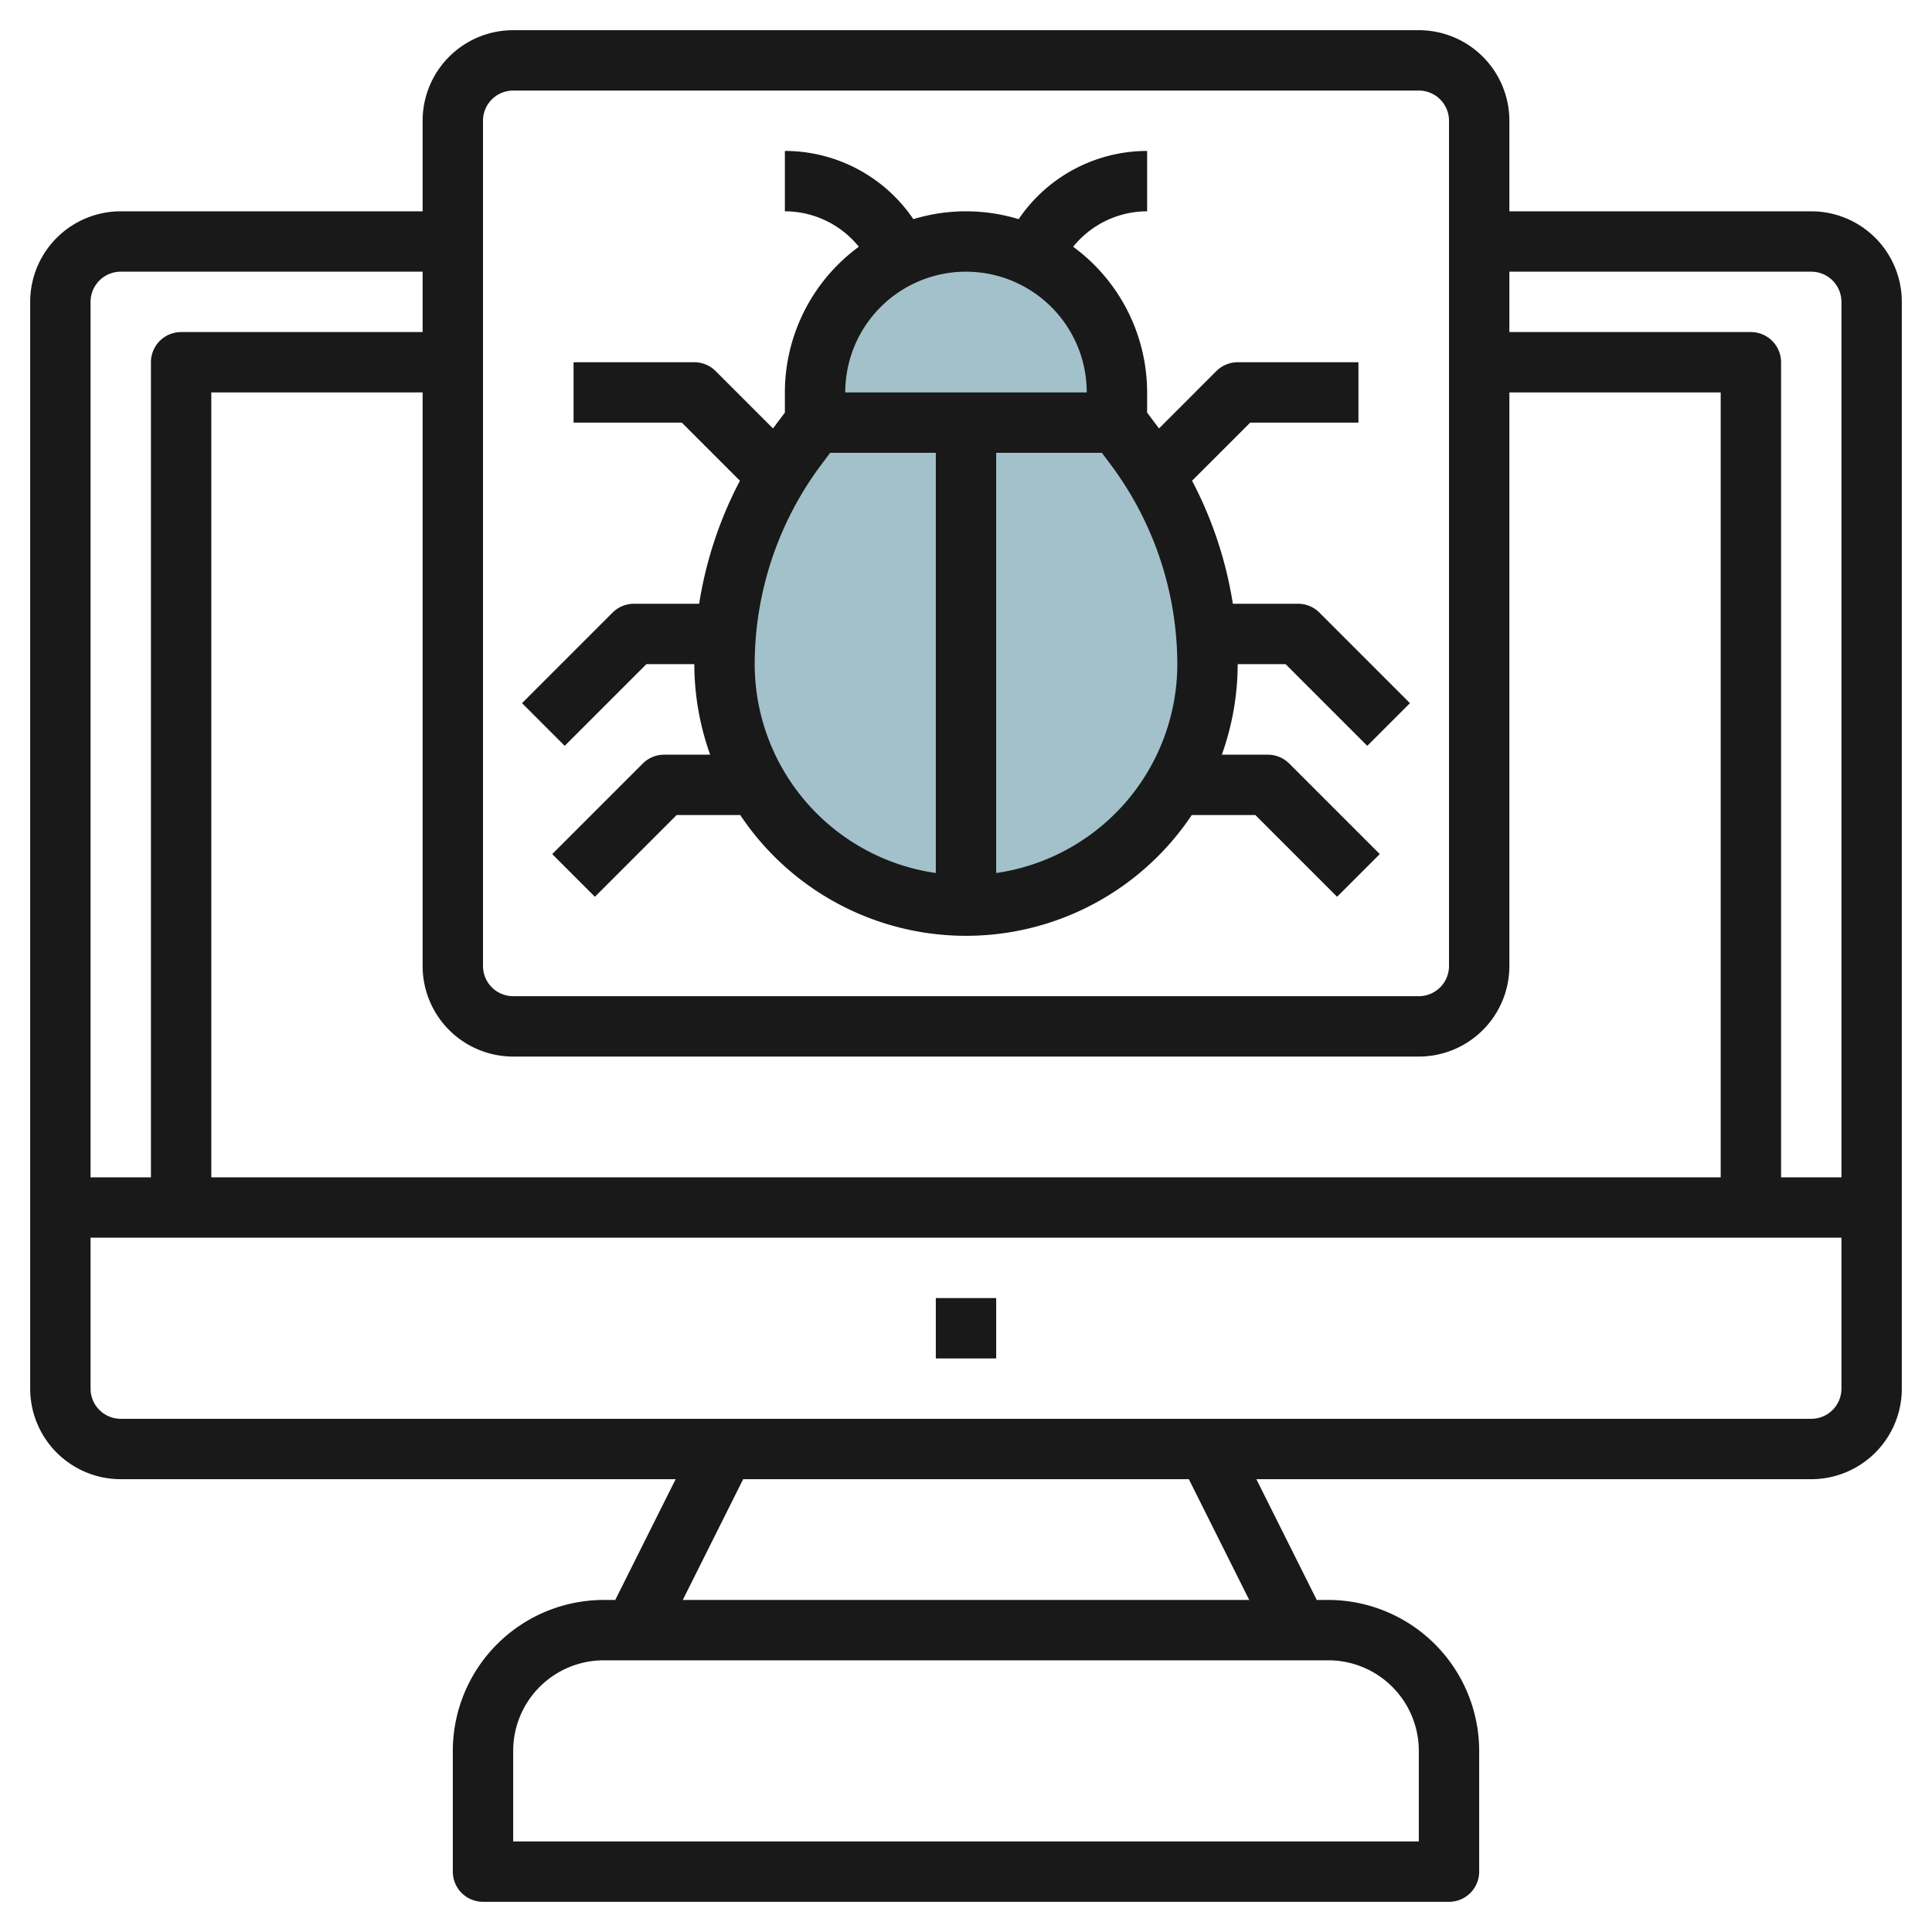 <svg height="512" viewBox="0 0 64 64" width="512" xmlns="http://www.w3.org/2000/svg"><g id="Layer_9" data-name="Layer 9"><g fill="#a3c1ca"><path d="m27 14-.6.8a12 12 0 0 0 -2.4 7.2 8 8 0 0 0 8 8 8 8 0 0 0 8-8 12 12 0 0 0 -2.4-7.2l-.6-.8"/><path d="m32 14v16a8 8 0 0 0 8-8 12 12 0 0 0 -2.4-7.2l-.6-.8z"/><path d="m32 8a5 5 0 0 1 5 5v1a0 0 0 0 1 0 0h-10a0 0 0 0 1 0 0v-1a5 5 0 0 1 5-5z"/></g><path d="m60 7h-10v-3a3 3 0 0 0 -3-3h-30a3 3 0 0 0 -3 3v3h-10a3 3 0 0 0 -3 3v36a3 3 0 0 0 3 3h18.382l-2 4h-.382a5.006 5.006 0 0 0 -5 5v4a1 1 0 0 0 1 1h32a1 1 0 0 0 1-1v-4a5.006 5.006 0 0 0 -5-5h-.382l-2-4h18.382a3 3 0 0 0 3-3v-36a3 3 0 0 0 -3-3zm0 2a1 1 0 0 1 1 1v29h-2v-27a1 1 0 0 0 -1-1h-8v-2zm-43 26h30a3 3 0 0 0 3-3v-19h7v26h-50v-26h7v19a3 3 0 0 0 3 3zm-1-31a1 1 0 0 1 1-1h30a1 1 0 0 1 1 1v28a1 1 0 0 1 -1 1h-30a1 1 0 0 1 -1-1zm-12 5h10v2h-8a1 1 0 0 0 -1 1v27h-2v-29a1 1 0 0 1 1-1zm43 49v3h-30v-3a3 3 0 0 1 3-3h24a3 3 0 0 1 3 3zm-5.618-5h-18.764l2-4h14.764zm18.618-6h-56a1 1 0 0 1 -1-1v-5h58v5a1 1 0 0 1 -1 1z" fill="#191919"/><path d="m31 43h2v2h-2z" fill="#191919"/><path d="m21 20a1 1 0 0 0 -.707.293l-3 3 1.414 1.414 2.707-2.707h1.586a8.936 8.936 0 0 0 .525 3h-1.525a1 1 0 0 0 -.707.293l-3 3 1.414 1.414 2.707-2.707h2.108a8.99 8.99 0 0 0 14.956 0h2.108l2.707 2.707 1.414-1.414-3-3a1 1 0 0 0 -.707-.293h-1.525a8.936 8.936 0 0 0 .525-3h1.586l2.707 2.707 1.414-1.414-3-3a1 1 0 0 0 -.707-.293h-2.16a13.162 13.162 0 0 0 -1.351-4.075l1.925-1.925h3.586v-2h-4a1 1 0 0 0 -.707.293l-1.9 1.9-.393-.526v-.667a5.99 5.99 0 0 0 -2.45-4.826 3.152 3.152 0 0 1 2.45-1.174v-2a5.146 5.146 0 0 0 -4.256 2.26 5.979 5.979 0 0 0 -3.488 0 5.146 5.146 0 0 0 -4.256-2.26v2a3.152 3.152 0 0 1 2.45 1.174 5.987 5.987 0 0 0 -2.45 4.826v.667l-.394.525-1.9-1.9a1 1 0 0 0 -.706-.292h-4v2h3.586l1.925 1.925a13.162 13.162 0 0 0 -1.351 4.075zm4 2a11.069 11.069 0 0 1 2.2-6.6l.3-.4h3.5v13.92a7 7 0 0 1 -6-6.92zm8 6.92v-13.92h3.5l.3.4a11.069 11.069 0 0 1 2.2 6.6 7 7 0 0 1 -6 6.92zm-1-19.92a4 4 0 0 1 4 4h-8a4 4 0 0 1 4-4z" fill="#191919"/></g></svg>